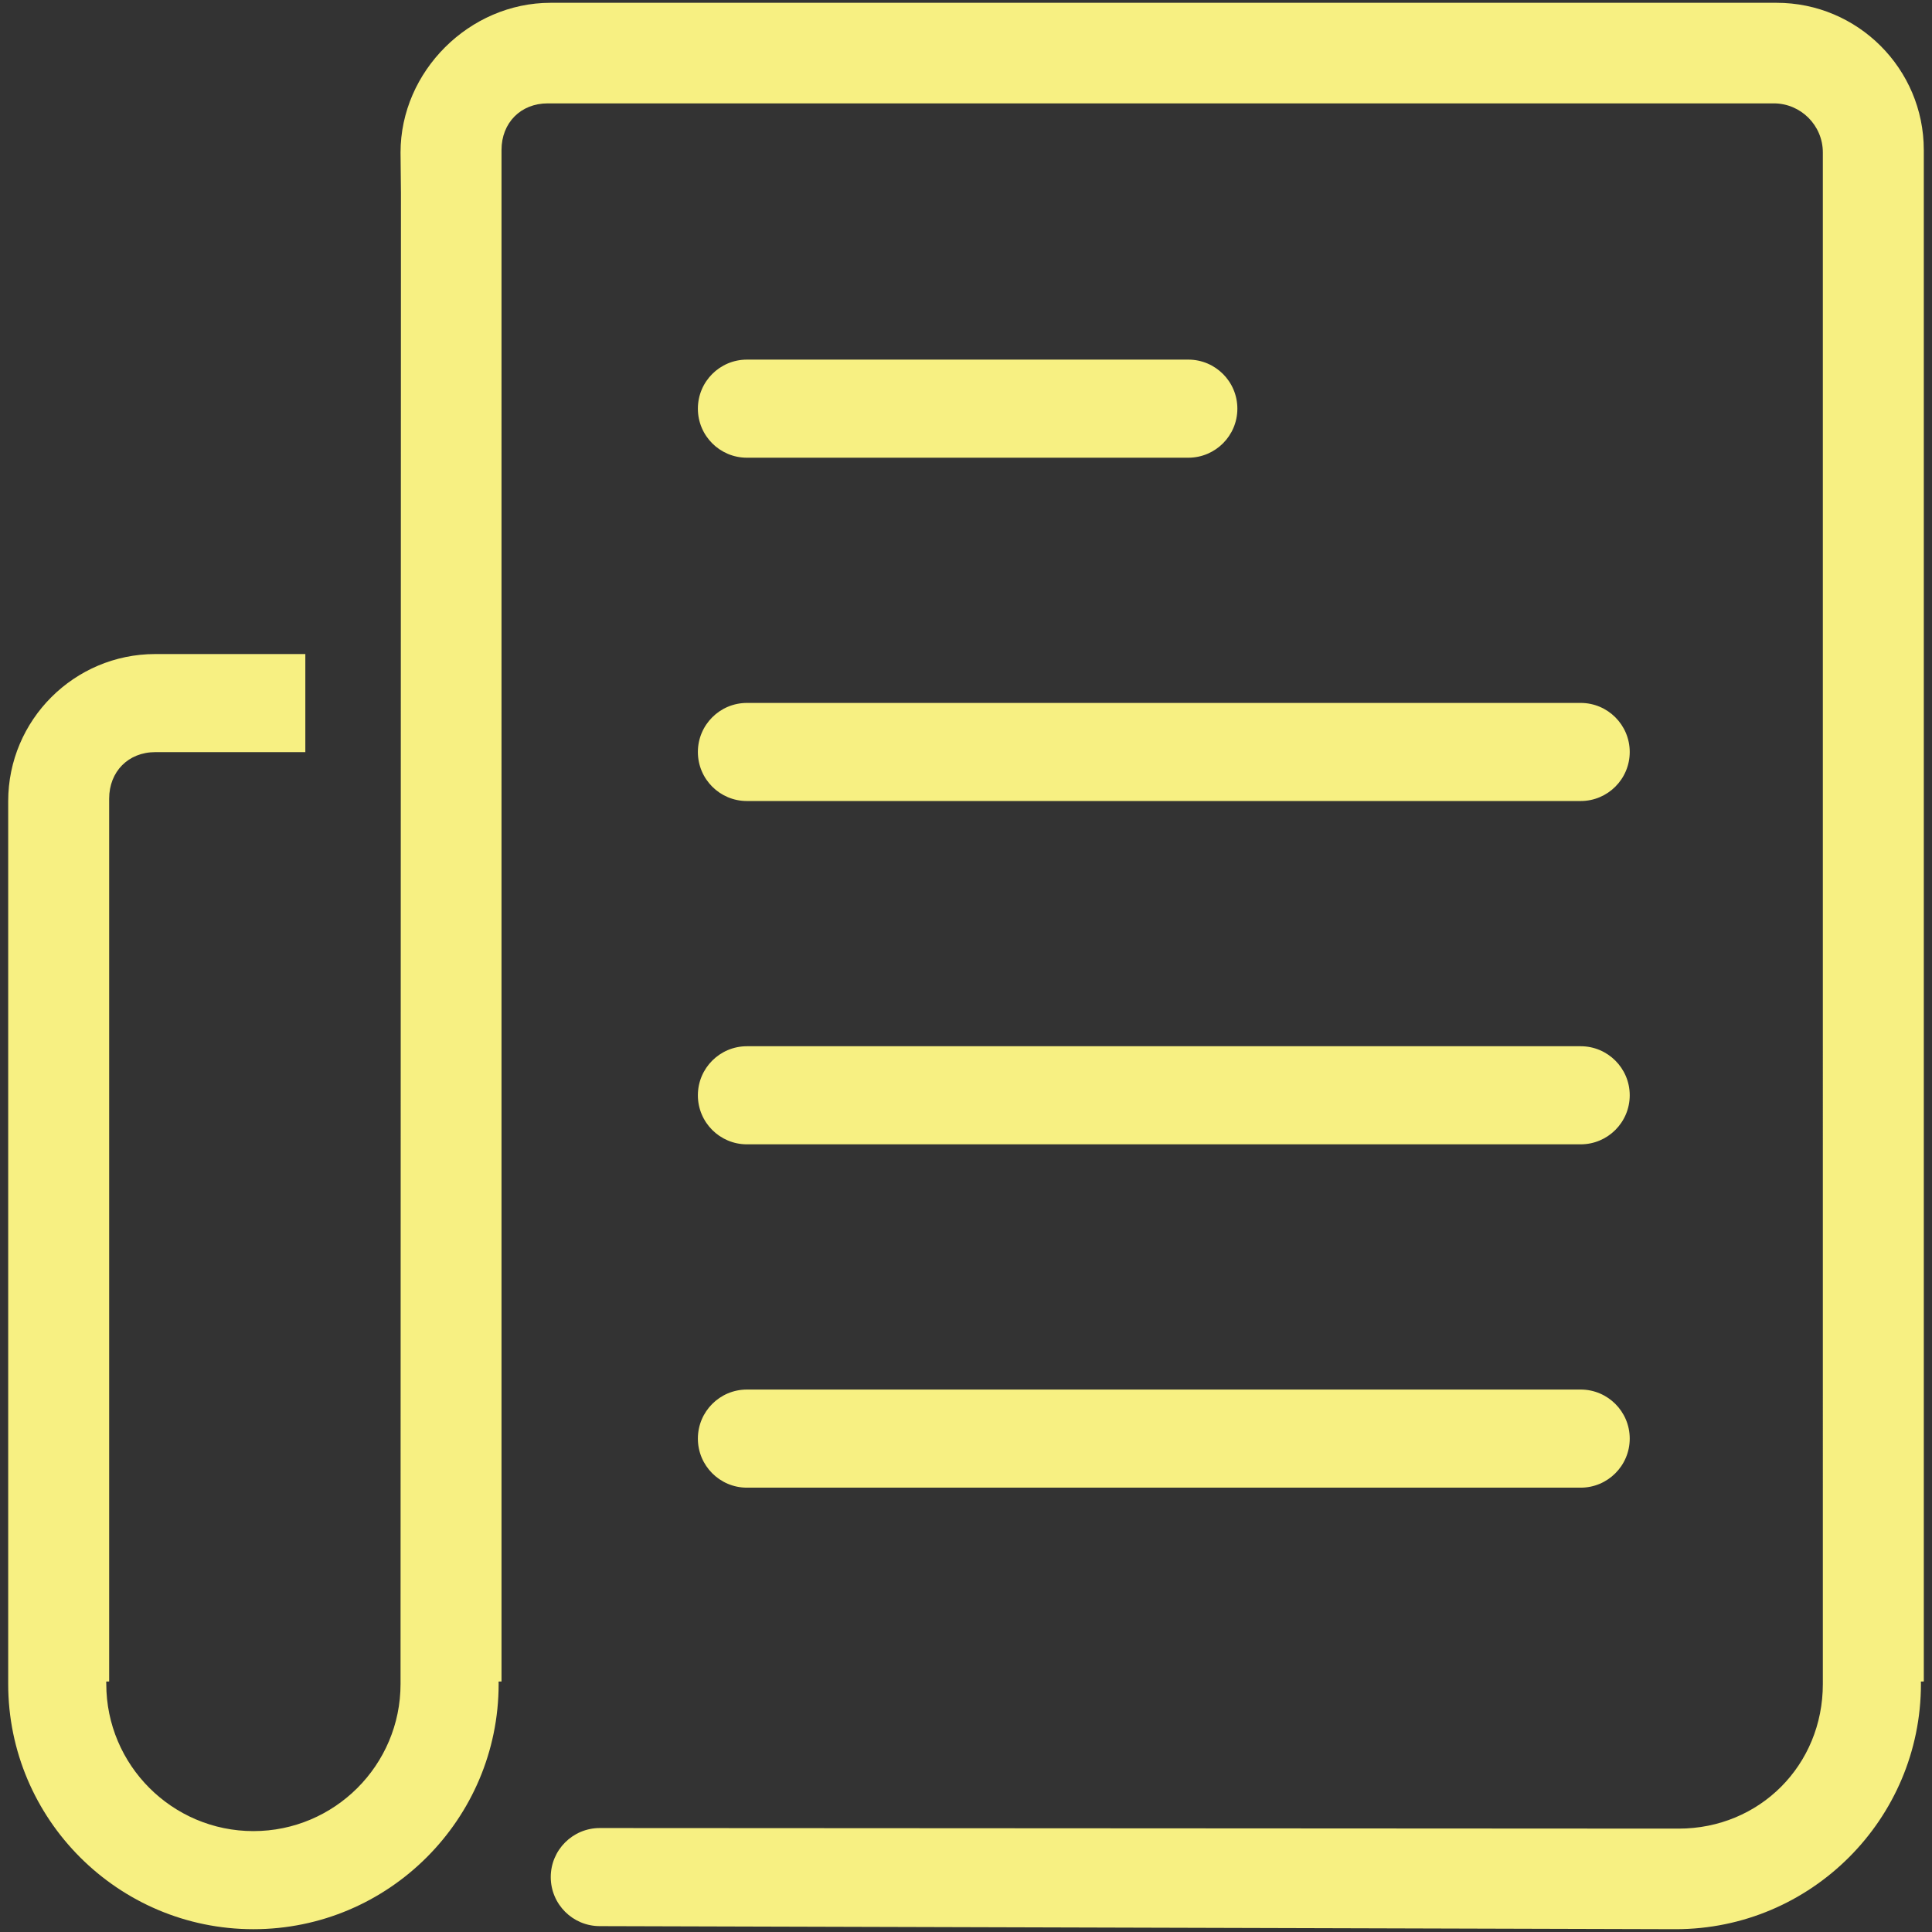 <?xml version="1.0" standalone="no"?><!DOCTYPE svg PUBLIC "-//W3C//DTD SVG 1.1//EN" "http://www.w3.org/Graphics/SVG/1.1/DTD/svg11.dtd"><svg t="1620880034805" class="icon" viewBox="0 0 1024 1024" version="1.1" xmlns="http://www.w3.org/2000/svg" p-id="5143" xmlns:xlink="http://www.w3.org/1999/xlink" width="200" height="200"><rect x="0" y="0" width="1024" height="1024" fill="#333333" stroke="none"/><defs><style type="text/css"></style></defs><path d="M395.885 424.557H837.792c14.342 0 25.996-11.64 25.996-25.992 0-14.345-11.656-25.996-25.996-25.996H395.885c-14.365 0-25.994 11.654-25.994 25.996-0.001 14.352 11.625 25.992 25.994 25.992zM1019.65 79.469c0-43.002-34.982-77.984-77.984-77.984H291.804c-43.002 0-79.506 36.301-79.506 79.315l0.213 21.577-0.213 790.18c0 42.987-34.98 77.966-77.984 77.966-43.002 0-77.983-34.98-77.983-77.966 0-0.437-0.013-0.867-0.033-1.297l1.556-0.039V423.321c0-14.344 10.128-24.675 24.473-24.675h79.504v-51.99H82.328c-43.003 0-77.985 34.994-77.985 77.985v467.914c0 71.66 58.309 129.96 129.974 129.96s129.972-58.3 129.972-129.96c0-0.436-0.011-0.867-0.03-1.293l1.556-0.039V79.469c0-14.33 10.128-24.675 24.473-24.675h649.863c14.317 0 25.994 11.679 25.994 26.007V892.558c0 42.988-33.457 76.649-76.461 76.649l-571.777-0.309c-14.368 0-25.995 11.653-25.995 25.995 0 14.358 11.627 25.994 25.995 25.994l570.255 1.623c71.663 0 129.975-58.3 129.975-129.96 0-0.433-0.014-0.867-0.034-1.292l1.556-0.041V79.469h-0.009z m-623.766 163.125h233.951c14.344 0 25.995-11.638 25.995-25.995s-11.653-25.996-25.995-25.996H395.885c-14.365 0-25.994 11.639-25.994 25.996s11.625 25.995 25.994 25.995z m0 545.899H837.792c14.342 0 25.996-11.653 25.996-26.008 0-14.354-11.656-25.995-25.996-25.995H395.885c-14.365 0-25.994 11.641-25.994 25.995-0.001 14.357 11.625 26.008 25.994 26.008z m0-181.976H837.792c14.342 0 25.996-11.642 25.996-25.996 0-14.353-11.656-25.993-25.996-25.993H395.885c-14.365 0-25.994 11.638-25.994 25.993-0.001 14.357 11.625 25.996 25.994 25.996z" p-id="5144" fill="#f7f082"></path></svg>